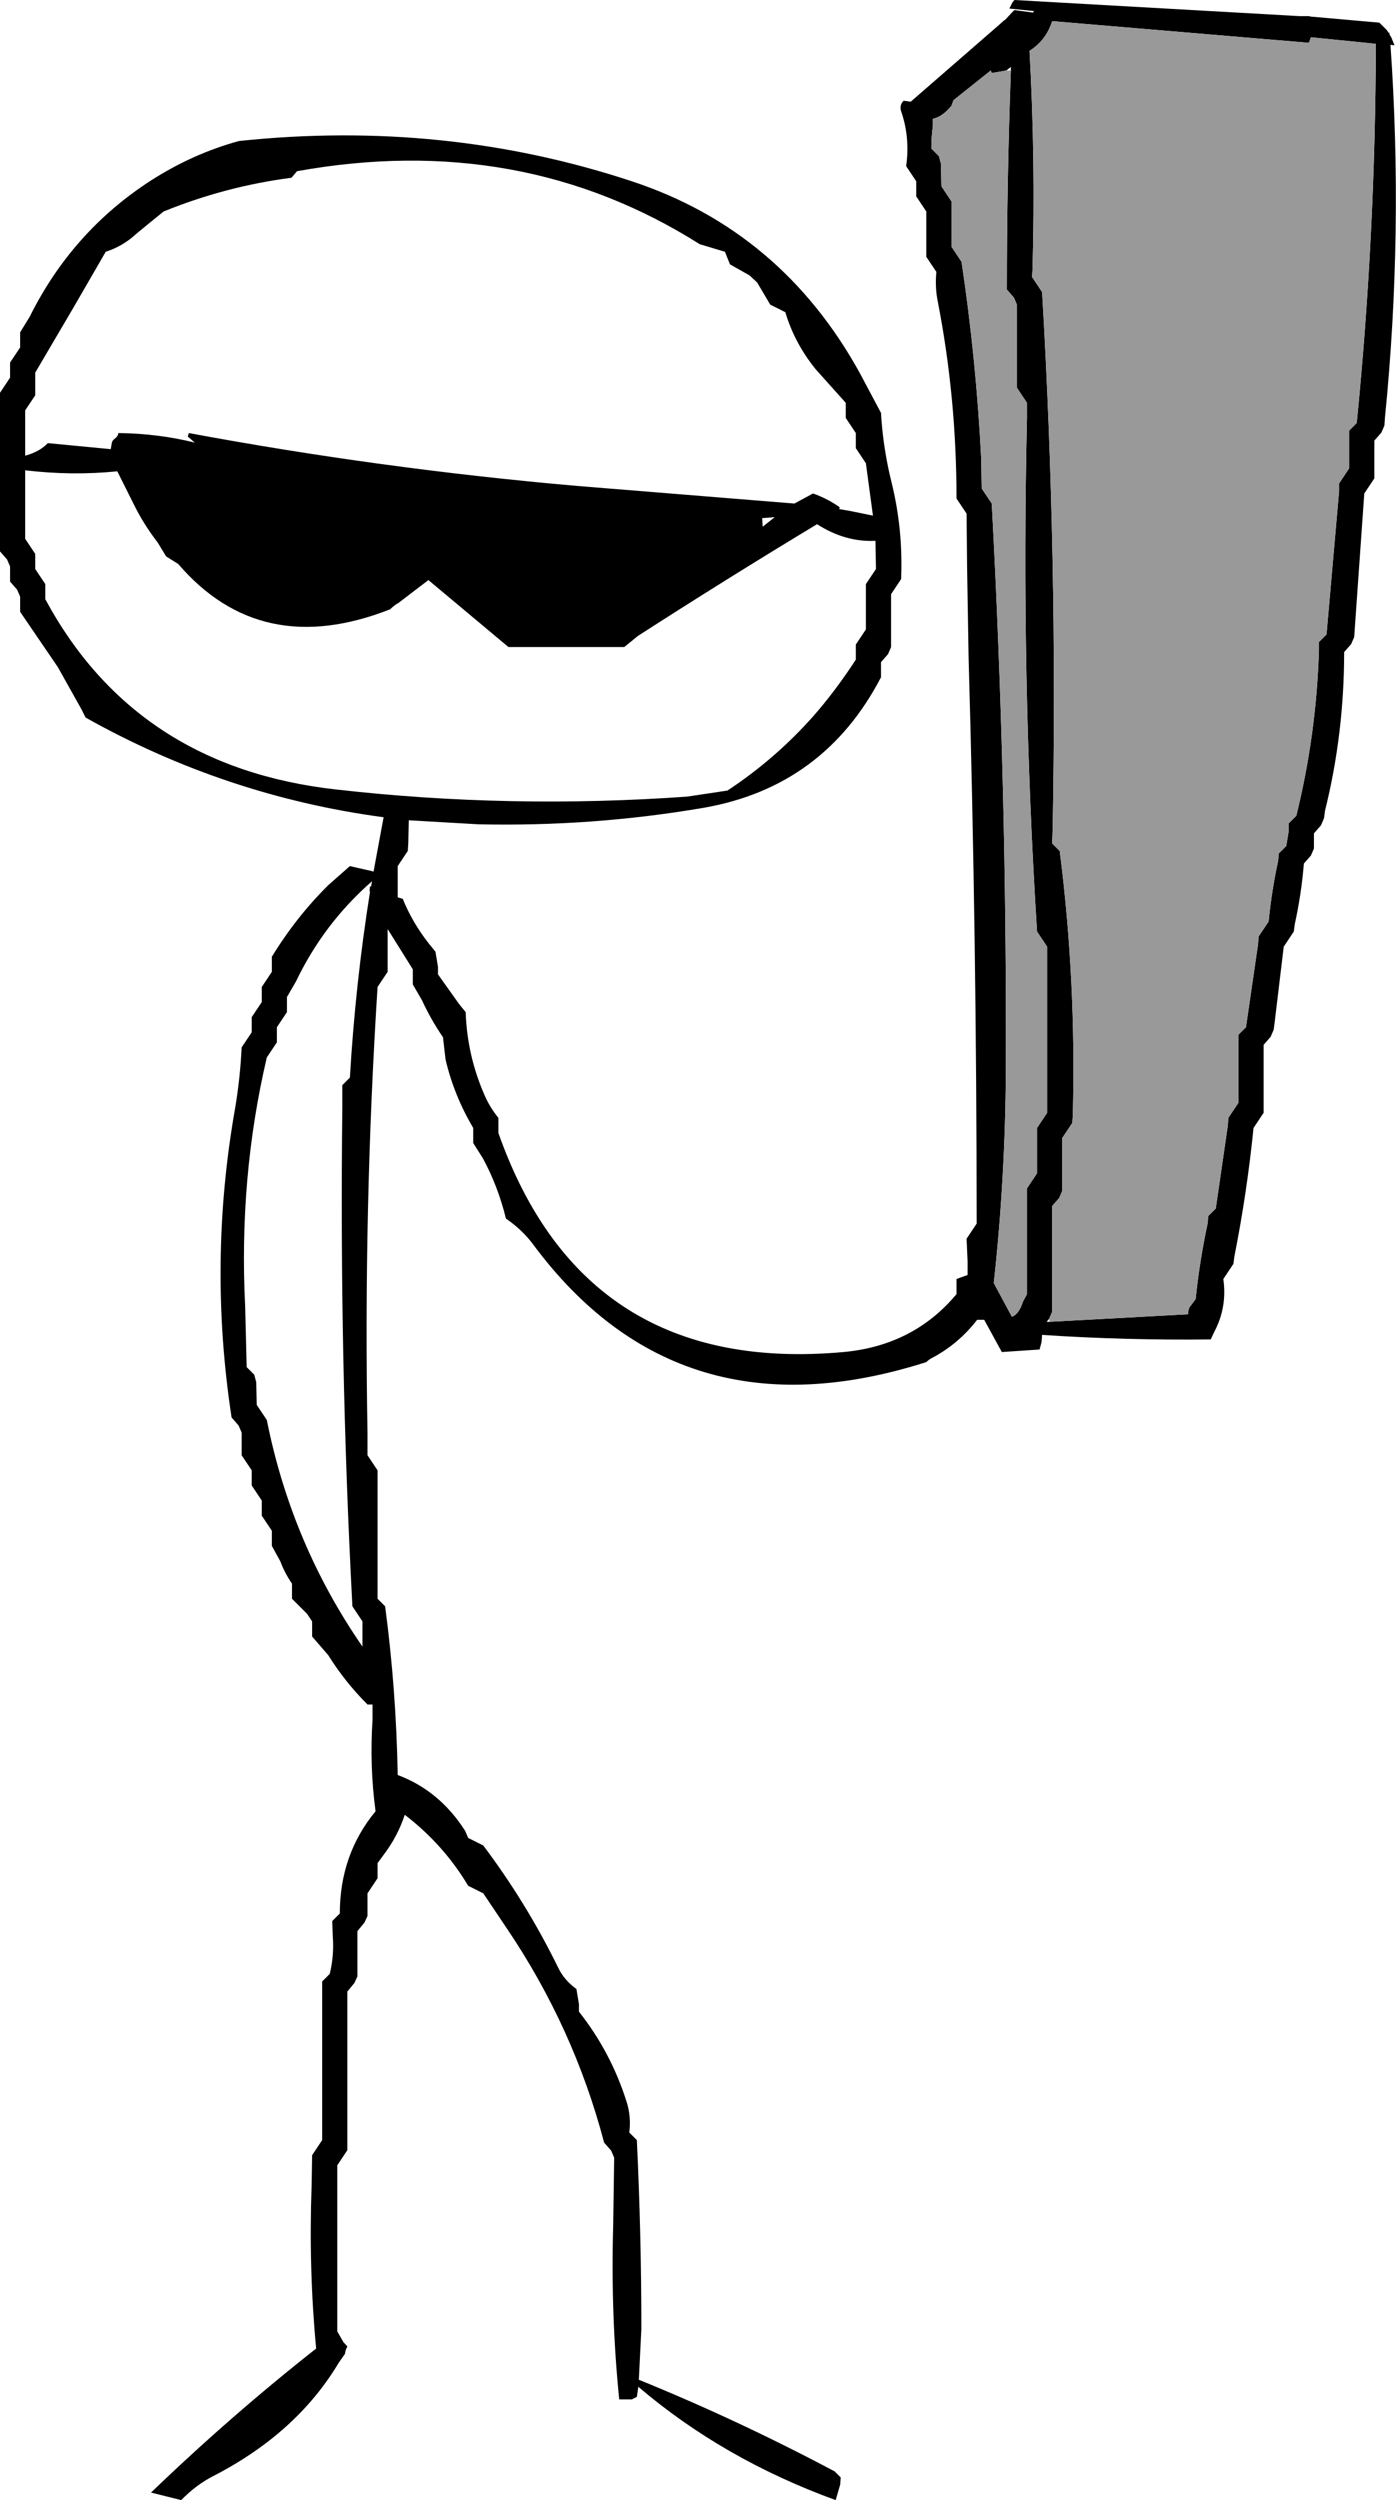 <?xml version="1.0" encoding="UTF-8" standalone="no"?>
<svg xmlns:xlink="http://www.w3.org/1999/xlink" height="248.25px" width="138.65px" xmlns="http://www.w3.org/2000/svg">
  <g transform="matrix(1.0, 0.0, 0.0, 1.0, -208.7, -27.75)">
    <path d="M338.7 29.35 L338.9 29.4 345.7 30.0 346.45 30.75 346.6 31.0 346.7 31.0 346.7 31.15 346.9 31.5 347.2 32.25 346.8 32.2 Q348.1 50.75 346.25 69.25 L346.2 70.0 345.9 70.7 345.2 71.5 345.2 74.5 345.2 75.25 344.7 76.0 344.2 76.75 343.25 90.25 343.2 91.0 342.9 91.7 342.2 92.5 Q342.2 100.6 340.3 108.25 L340.2 109.0 339.9 109.7 339.2 110.5 339.2 111.25 339.2 112.0 338.9 112.7 338.2 113.5 Q337.95 116.55 337.3 119.5 L337.2 120.25 336.7 121.0 336.2 121.75 335.3 129.25 335.2 130.0 334.9 130.7 334.2 131.5 334.2 137.5 334.2 138.25 333.7 139.0 333.2 139.75 Q332.55 146.2 331.3 152.5 L331.2 153.25 330.7 154.0 330.2 154.75 Q330.6 157.55 329.3 160.0 L328.95 160.75 Q320.55 160.85 312.2 160.3 L312.15 161.0 311.95 161.75 308.2 162.0 306.45 158.8 305.75 158.8 Q303.9 161.2 301.25 162.6 300.95 162.75 300.7 163.0 276.1 170.85 261.6 151.25 260.55 149.85 258.95 148.75 258.15 145.5 256.65 142.75 L255.7 141.25 255.7 140.5 255.7 139.75 Q253.8 136.55 252.95 132.95 L252.7 130.75 Q251.5 129.0 250.6 127.05 L249.7 125.5 249.7 124.75 249.7 124.0 247.2 120.0 247.2 123.5 247.2 124.25 246.7 125.0 246.2 125.75 Q244.8 147.65 245.2 170.0 L245.2 172.25 245.7 173.0 246.2 173.75 246.2 185.0 246.2 186.5 246.95 187.25 Q248.05 195.5 248.2 204.0 252.35 205.55 254.9 209.55 L255.2 210.25 256.7 211.0 Q260.95 216.65 264.1 223.05 264.7 224.35 265.95 225.25 L266.2 226.75 266.2 227.5 Q269.4 231.55 270.95 236.5 271.4 237.95 271.2 239.5 L271.95 240.25 Q272.4 249.55 272.4 259.0 L272.15 264.05 Q282.0 268.05 291.6 273.15 L292.2 273.75 292.15 274.45 291.7 276.0 Q280.55 271.95 272.1 264.75 L271.95 265.75 271.45 266.0 270.2 266.0 Q269.35 257.55 269.6 248.75 L269.7 242.0 269.4 241.3 268.7 240.5 Q265.7 229.1 259.05 219.25 L256.7 215.75 255.2 215.0 Q252.75 210.9 248.9 207.95 248.2 210.1 246.75 212.0 L246.2 212.75 246.2 213.5 246.2 214.25 245.7 215.0 245.2 215.75 245.2 217.25 245.2 218.0 244.9 218.65 244.2 219.5 244.2 222.5 244.2 224.0 243.9 224.65 243.2 225.5 243.2 239.0 243.2 241.25 242.7 242.0 242.2 242.75 242.2 256.25 242.2 259.25 242.8 260.3 243.2 260.75 243.05 261.05 242.95 261.5 242.35 262.35 Q238.2 269.3 230.0 273.55 228.2 274.45 226.7 276.0 L223.7 275.25 Q231.65 267.6 240.1 260.95 239.35 253.0 239.65 244.75 L239.7 241.75 240.2 241.0 240.7 240.25 240.7 226.75 240.7 224.5 241.45 223.75 Q241.9 221.9 241.75 220.0 L241.7 218.5 242.45 217.75 Q242.45 211.9 246.0 207.6 245.4 203.15 245.7 198.5 L245.7 197.0 245.2 197.0 Q242.95 194.75 241.3 192.1 L239.7 190.25 239.7 189.5 239.7 188.75 239.2 188.0 237.7 186.5 237.7 185.75 237.7 185.0 Q236.95 183.9 236.55 182.8 L235.7 181.25 235.7 180.5 235.7 179.75 235.2 179.0 234.7 178.25 234.7 177.5 234.7 176.75 234.2 176.0 233.7 175.25 233.7 174.5 233.7 173.75 233.2 173.0 232.7 172.25 232.7 171.5 232.7 170.0 232.4 169.3 231.7 168.5 Q229.35 153.1 232.05 137.8 232.55 134.85 232.7 131.75 L233.2 131.0 233.7 130.25 233.7 129.5 233.7 128.75 234.2 128.0 234.7 127.25 234.7 126.5 234.7 125.75 235.2 125.0 235.7 124.25 235.7 123.5 235.7 122.75 Q238.15 118.75 241.35 115.6 L243.45 113.75 245.65 114.25 245.8 114.3 246.8 108.9 Q231.1 106.8 217.2 99.0 L216.8 98.2 214.45 94.0 210.7 88.5 210.7 87.75 210.7 87.0 210.4 86.3 209.7 85.5 209.7 84.75 209.7 84.0 209.4 83.3 208.7 82.5 208.7 81.75 208.7 76.5 208.7 66.75 209.2 66.0 209.7 65.25 209.7 64.5 209.7 63.75 210.2 63.0 210.7 62.25 210.7 61.5 210.7 60.75 211.65 59.2 Q215.85 50.75 223.65 45.7 227.85 43.0 232.45 41.75 252.85 39.6 271.45 45.75 286.3 50.65 294.1 64.8 L296.2 68.75 296.25 69.5 Q296.5 72.65 297.25 75.65 298.4 80.3 298.2 85.25 L297.7 86.0 297.2 86.75 297.2 87.5 297.2 88.25 297.2 89.0 297.2 90.5 297.2 92.0 296.9 92.7 296.2 93.5 296.2 94.25 296.2 95.0 Q290.55 105.85 278.65 107.95 267.6 109.85 256.2 109.6 L249.3 109.2 249.25 111.5 249.2 112.25 248.7 113.0 248.2 113.75 248.2 116.85 248.7 117.0 Q249.65 119.35 251.3 121.45 L251.95 122.25 252.2 123.75 252.2 124.5 254.3 127.45 254.95 128.25 Q255.1 132.6 256.85 136.55 257.35 137.7 258.2 138.75 L258.2 139.5 258.2 140.25 Q266.7 164.35 292.5 162.0 299.45 161.35 303.7 156.25 L303.7 155.5 303.7 154.75 304.8 154.35 304.8 153.0 304.7 150.75 305.2 150.0 305.7 149.25 Q305.7 121.1 304.9 93.0 L304.75 84.0 304.7 78.75 304.2 78.0 303.7 77.25 Q303.7 67.25 301.85 57.75 301.55 56.3 301.7 54.75 L301.2 54.0 300.7 53.25 300.7 51.0 300.7 48.75 300.2 48.0 299.7 47.25 299.7 46.5 299.7 45.75 299.2 45.0 298.7 44.25 Q299.1 41.4 298.2 38.8 298.0 38.2 298.45 37.75 L299.15 37.85 307.95 30.2 308.45 29.75 308.5 29.75 309.2 29.0 309.45 28.75 311.3 29.0 311.4 28.85 308.95 28.6 309.25 28.0 309.45 27.75 337.75 29.35 338.7 29.35 M312.95 159.0 L326.7 158.25 Q326.7 157.85 326.85 157.55 L327.45 156.75 Q327.85 152.9 328.65 149.2 L328.7 148.5 329.45 147.75 330.65 139.5 330.7 138.75 331.2 138.0 331.7 137.25 331.7 131.25 331.7 130.5 332.45 129.75 333.65 121.5 333.7 120.75 334.2 120.0 334.7 119.25 Q335.0 116.2 335.65 113.2 L335.7 112.5 336.45 111.75 336.7 110.25 336.7 109.5 337.45 108.75 Q339.45 100.65 339.7 92.25 L339.7 91.5 340.45 90.75 341.7 76.5 341.7 75.75 342.2 75.0 342.7 74.25 342.7 71.25 342.7 70.5 343.45 69.75 Q345.3 51.2 345.35 32.1 L338.9 31.45 338.7 32.0 313.2 29.85 Q312.6 31.75 310.95 32.8 311.55 43.5 311.25 54.5 L311.2 55.25 311.7 56.0 312.2 56.75 Q313.75 83.1 313.25 110.0 L313.2 111.5 313.95 112.25 Q315.6 125.15 315.25 138.5 L315.2 139.25 314.7 140.0 314.2 140.75 314.2 145.25 314.2 146.0 313.9 146.7 313.2 147.5 313.2 157.25 313.2 158.0 312.9 158.7 312.65 159.0 312.95 159.0 M308.65 34.75 L307.2 35.0 307.1 34.75 303.4 37.7 303.2 38.25 Q302.3 39.35 301.35 39.55 L301.35 40.25 Q301.2 41.35 301.2 42.5 L301.95 43.25 302.15 44.0 302.2 46.25 302.7 47.0 303.2 47.75 303.2 50.0 303.2 52.25 303.7 53.0 304.2 53.75 Q305.65 63.4 306.15 73.25 L306.2 76.25 306.7 77.0 307.2 77.75 Q308.7 105.65 308.6 134.0 308.55 144.7 307.4 155.15 L309.2 158.5 Q309.9 158.25 310.3 157.0 L310.7 156.25 310.7 146.5 310.7 145.75 311.2 145.0 311.7 144.25 311.7 140.5 311.7 139.75 312.2 139.0 312.7 138.25 312.7 122.5 312.7 121.75 312.2 121.0 311.7 120.25 Q310.1 95.0 310.7 69.25 L310.7 67.75 310.2 67.0 309.7 66.25 309.7 58.75 309.7 58.0 309.4 57.3 308.7 56.5 Q308.7 45.65 309.1 34.75 L309.1 34.4 308.65 34.75 M278.2 52.0 Q260.4 40.75 238.2 44.75 L237.65 45.4 Q231.1 46.25 224.95 48.75 L223.35 50.05 222.2 51.0 Q220.9 52.2 219.2 52.75 L216.05 58.2 212.2 64.75 212.2 67.0 211.2 68.5 211.2 73.0 Q212.65 72.6 213.45 71.75 L219.7 72.35 219.8 71.75 Q219.85 71.5 220.05 71.35 220.45 71.05 220.45 70.75 224.45 70.8 228.05 71.7 L227.35 71.1 227.45 70.75 Q246.55 74.3 266.0 76.0 L287.6 77.75 289.45 76.75 Q290.85 77.25 292.0 78.05 L292.05 78.1 292.1 78.1 292.05 78.3 293.2 78.5 295.4 78.95 294.7 73.75 293.7 72.25 293.7 70.75 292.7 69.25 292.7 67.75 289.7 64.4 Q287.6 61.8 286.7 58.75 L285.2 58.0 283.9 55.8 283.15 55.1 281.2 54.0 280.7 52.75 278.2 52.0 M247.45 88.25 Q234.6 93.3 226.4 83.75 L225.2 83.0 224.35 81.6 Q222.95 79.8 221.95 77.75 L220.35 74.55 Q215.85 75.0 211.2 74.45 L211.2 81.25 212.2 82.75 212.2 84.25 213.2 85.75 213.2 87.25 Q222.2 103.95 242.15 106.15 259.35 108.1 276.95 106.85 L280.95 106.25 Q285.65 103.15 289.4 98.95 291.65 96.4 293.7 93.25 L293.7 91.75 294.7 90.25 294.7 88.0 294.7 87.25 294.7 85.75 295.7 84.25 295.65 81.45 Q292.65 81.6 289.85 79.8 280.9 85.2 272.05 90.9 L270.7 92.0 259.2 92.0 251.25 85.35 248.3 87.6 Q247.85 87.85 247.45 88.25 M284.4 79.2 L284.45 80.05 285.65 79.1 284.4 79.2 M236.2 129.75 L236.2 130.5 236.2 131.25 235.7 132.0 235.2 132.75 Q232.4 144.7 233.05 157.5 L233.2 163.5 233.95 164.25 234.15 165.0 234.2 167.25 234.7 168.0 235.2 168.75 Q237.65 181.05 244.7 191.25 L244.7 189.5 244.7 188.75 244.2 188.0 243.7 187.25 Q242.4 162.65 242.7 137.75 L242.7 135.5 243.45 134.75 Q244.0 125.4 245.45 116.3 L245.4 116.2 245.45 115.75 245.55 115.8 245.65 115.25 Q240.85 119.45 238.1 125.2 L237.2 126.75 237.2 127.5 237.2 128.25 236.7 129.0 236.2 129.75" fill="#000000" fill-rule="evenodd" stroke="none"/>
    <path d="M312.9 158.7 L313.2 158.0 313.2 157.25 313.2 147.5 313.9 146.7 314.2 146.0 314.2 145.25 314.2 140.75 314.7 140.0 315.2 139.25 315.25 138.5 Q315.6 125.15 313.95 112.25 L313.2 111.5 313.25 110.0 Q313.75 83.1 312.2 56.75 L311.7 56.0 311.2 55.25 311.25 54.5 Q311.55 43.5 310.95 32.8 312.6 31.75 313.2 29.85 L338.7 32.0 338.9 31.45 345.35 32.1 Q345.3 51.2 343.45 69.75 L342.7 70.5 342.7 71.25 342.7 74.25 342.2 75.0 341.7 75.75 341.7 76.5 340.45 90.75 339.7 91.5 339.7 92.25 Q339.45 100.65 337.45 108.75 L336.7 109.5 336.7 110.25 336.45 111.75 335.7 112.5 335.65 113.2 Q335.0 116.2 334.7 119.25 L334.2 120.0 333.7 120.75 333.65 121.5 332.45 129.75 331.7 130.5 331.7 131.25 331.7 137.25 331.2 138.0 330.7 138.75 330.65 139.5 329.45 147.75 328.7 148.5 328.65 149.2 Q327.85 152.9 327.45 156.75 L326.85 157.55 Q326.7 157.85 326.7 158.25 L312.95 159.0 312.9 158.7 M309.1 34.75 Q308.7 45.65 308.7 56.5 L309.4 57.3 309.7 58.0 309.7 58.75 309.7 66.25 310.2 67.0 310.7 67.75 310.7 69.25 Q310.1 95.0 311.7 120.25 L312.2 121.0 312.7 121.75 312.7 122.5 312.7 138.25 312.2 139.0 311.7 139.75 311.7 140.5 311.7 144.25 311.2 145.0 310.7 145.75 310.7 146.5 310.7 156.25 310.3 157.0 Q309.9 158.25 309.2 158.5 L307.4 155.15 Q308.55 144.7 308.6 134.0 308.7 105.65 307.2 77.75 L306.7 77.0 306.2 76.25 306.15 73.25 Q305.65 63.4 304.2 53.75 L303.7 53.0 303.2 52.25 303.2 50.0 303.2 47.75 302.7 47.0 302.2 46.25 302.15 44.0 301.95 43.25 301.2 42.5 Q301.2 41.35 301.35 40.25 L301.35 39.55 Q302.3 39.35 303.2 38.25 L303.4 37.7 307.1 34.75 307.2 35.0 308.65 34.75 309.1 34.75" fill="#999999" fill-rule="evenodd" stroke="none"/>
  </g>
</svg>
